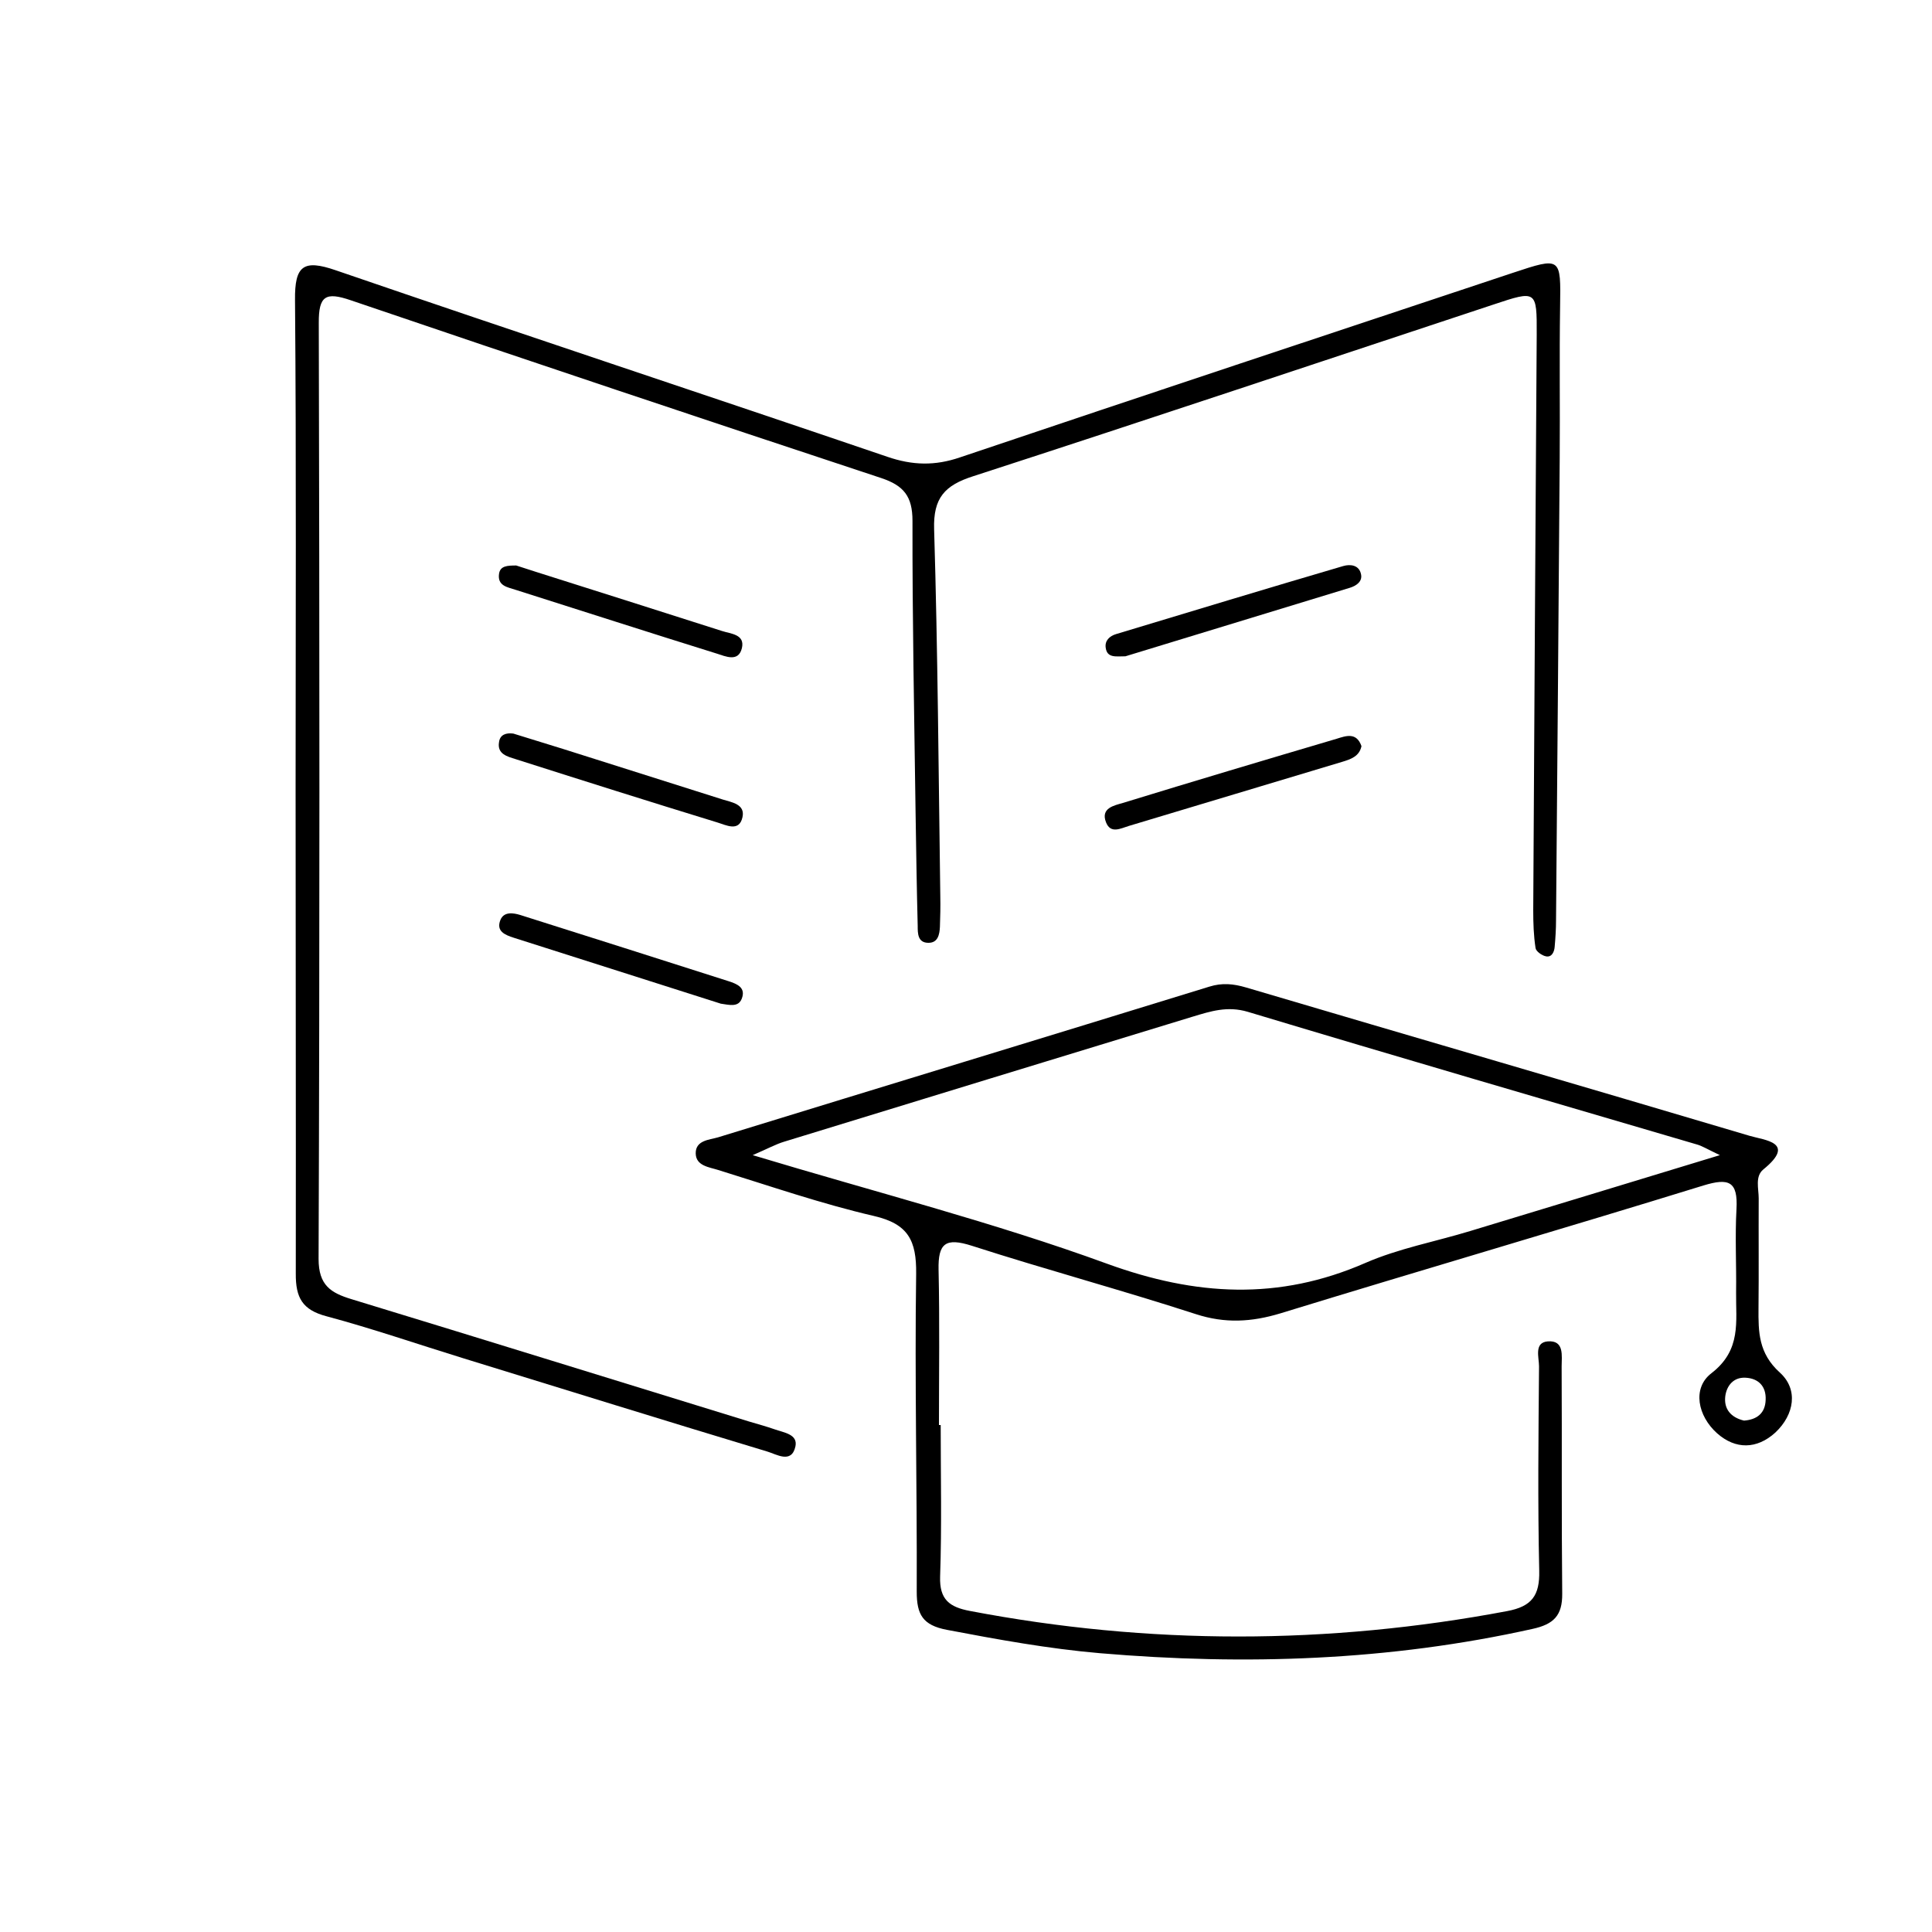 <?xml version="1.0" encoding="UTF-8"?> <svg xmlns="http://www.w3.org/2000/svg" xmlns:xlink="http://www.w3.org/1999/xlink" version="1.1" id="Layer_1" x="0px" y="0px" viewBox="0 0 100 100" style="enable-background:new 0 0 100 100;" xml:space="preserve"> <g> <path d="M15.3,40.83c0-8.43,0.04-16.87-0.03-25.3c-0.02-1.78,0.43-2.12,2.11-1.54c9.5,3.26,19.03,6.41,28.54,9.65 c1.31,0.45,2.47,0.48,3.78,0.03c9.52-3.21,19.05-6.37,28.58-9.54c2.53-0.84,2.51-0.83,2.47,1.75c-0.04,2.61,0,5.23-0.02,7.84 c-0.06,7.97-0.12,15.94-0.19,23.91c0,0.46-0.03,0.91-0.07,1.37c-0.02,0.27-0.15,0.56-0.45,0.5c-0.21-0.04-0.52-0.26-0.54-0.43 c-0.1-0.64-0.12-1.3-0.12-1.95c0.05-9.93,0.12-19.87,0.18-29.8c0.01-2.3-0.01-2.3-2.23-1.56c-8.98,2.97-17.94,5.97-26.94,8.89 c-1.47,0.47-2.07,1.12-2.02,2.74c0.19,6.33,0.23,12.67,0.32,19.01c0.01,0.52,0,1.05-0.02,1.57c-0.02,0.4-0.1,0.84-0.61,0.83 c-0.54-0.01-0.54-0.49-0.54-0.87c-0.05-1.96-0.08-3.92-0.11-5.88c-0.07-5.03-0.17-10.06-0.16-15.09c0-1.27-0.45-1.83-1.63-2.22 c-9.16-3.03-18.31-6.09-27.45-9.2c-1.29-0.44-1.66-0.24-1.65,1.18c0.04,16.15,0.05,32.29-0.01,48.44c0,1.37,0.63,1.76,1.72,2.09 c6.86,2.09,13.71,4.22,20.57,6.33c0.44,0.13,0.88,0.25,1.31,0.4c0.47,0.17,1.22,0.25,1.08,0.89c-0.2,0.91-0.98,0.4-1.46,0.26 c-5.24-1.58-10.48-3.21-15.71-4.82c-2.37-0.73-4.71-1.54-7.1-2.18c-1.25-0.33-1.6-0.96-1.59-2.21C15.32,57.57,15.3,49.2,15.3,40.83 z"></path> <path d="M70.47,38.62c-0.11,0.53-0.56,0.68-0.99,0.81c-3.68,1.11-7.37,2.21-11.05,3.32c-0.43,0.13-0.94,0.42-1.18-0.18 c-0.3-0.75,0.43-0.88,0.87-1.01c3.68-1.13,7.37-2.23,11.06-3.32C69.66,38.09,70.21,37.88,70.47,38.62z"></path> <path d="M58.25,33.97c-0.49,0-0.95,0.1-1.02-0.45c-0.05-0.36,0.2-0.6,0.54-0.7c3.91-1.18,7.83-2.37,11.75-3.52 c0.37-0.11,0.84-0.06,0.93,0.44c0.07,0.36-0.25,0.58-0.57,0.68C65.97,31.61,62.06,32.81,58.25,33.97z"></path> <path d="M26.72,29.27c0.25,0.08,0.62,0.2,0.99,0.32c3.22,1.02,6.44,2.04,9.66,3.07c0.46,0.15,1.2,0.17,1.03,0.89 c-0.18,0.74-0.85,0.42-1.3,0.28c-3.47-1.08-6.94-2.2-10.41-3.3c-0.42-0.14-0.95-0.2-0.86-0.83C25.89,29.29,26.25,29.27,26.72,29.27 z"></path> <path d="M26.57,37.97c0.87,0.27,1.74,0.54,2.62,0.81c2.74,0.87,5.47,1.73,8.21,2.6c0.49,0.15,1.18,0.25,1.03,0.92 c-0.17,0.78-0.86,0.4-1.3,0.27c-3.49-1.07-6.97-2.17-10.45-3.28c-0.4-0.13-0.96-0.25-0.85-0.88C25.88,38.02,26.2,37.92,26.57,37.97 z"></path> <path d="M37.31,51.95c-3.54-1.13-7.12-2.27-10.71-3.41c-0.47-0.15-0.93-0.34-0.7-0.92c0.18-0.45,0.67-0.37,1.03-0.26 c3.59,1.13,7.18,2.28,10.76,3.42c0.47,0.15,0.93,0.34,0.7,0.92C38.21,52.15,37.74,52.01,37.31,51.95z"></path> <path d="M92.12,71.04c-1.1-1-1.11-2.09-1.1-3.33c0.02-1.89,0-3.79,0.01-5.68c0-0.51-0.2-1.14,0.24-1.5 c1.73-1.41,0.06-1.51-0.71-1.74c-8.68-2.58-17.38-5.11-26.07-7.68c-0.65-0.19-1.23-0.25-1.9-0.04c-8.47,2.61-16.95,5.19-25.43,7.8 C36.71,59,36,59.02,36.01,59.7c0.01,0.65,0.7,0.71,1.17,0.86c2.68,0.83,5.34,1.75,8.06,2.38c1.77,0.41,2.2,1.27,2.18,2.99 c-0.08,5.49,0.05,10.97,0.03,16.46c0,1.18,0.31,1.73,1.56,1.97c2.63,0.5,5.26,0.98,7.93,1.21c7.52,0.64,14.99,0.39,22.39-1.26 c1.09-0.24,1.54-0.69,1.53-1.82c-0.04-3.92-0.01-7.84-0.03-11.76c0-0.55,0.15-1.37-0.72-1.3c-0.72,0.06-0.45,0.83-0.45,1.29 c-0.03,3.53-0.07,7.06,0.01,10.58c0.03,1.28-0.38,1.85-1.66,2.09c-9.28,1.75-18.55,1.76-27.82-0.01c-1.04-0.2-1.57-0.58-1.53-1.78 c0.09-2.61,0.03-5.22,0.03-7.84c-0.03,0-0.06,0-0.09,0c0-2.68,0.04-5.36-0.02-8.04c-0.03-1.38,0.37-1.67,1.72-1.24 c3.85,1.24,7.75,2.29,11.6,3.54c1.51,0.49,2.88,0.41,4.37-0.04c7.29-2.24,14.61-4.37,21.9-6.62c1.31-0.4,1.79-0.22,1.71,1.22 c-0.08,1.43,0,2.87-0.02,4.31c-0.02,1.51,0.29,2.98-1.28,4.19c-1,0.77-0.71,2.21,0.3,3.11c0.95,0.84,2.05,0.83,3.01-0.04 C92.88,73.22,93.09,71.91,92.12,71.04z M76.09,63.72c-1.81,0.55-3.7,0.9-5.42,1.65c-4.49,1.96-8.78,1.71-13.37,0.04 c-5.86-2.14-11.94-3.69-18.34-5.62c0.79-0.34,1.2-0.57,1.64-0.7c7.04-2.16,14.09-4.32,21.14-6.47c0.93-0.28,1.79-0.56,2.84-0.25 c7.74,2.33,15.5,4.59,23.26,6.87c0.25,0.07,0.47,0.21,1.18,0.55C84.42,61.19,80.25,62.46,76.09,63.72z M90.27,73.53 c-0.68-0.16-1.05-0.6-0.97-1.26c0.07-0.54,0.42-0.99,1.04-0.96c0.68,0.03,1.08,0.45,1.05,1.14C91.37,73.15,90.94,73.48,90.27,73.53 z"></path> </g> </svg> 